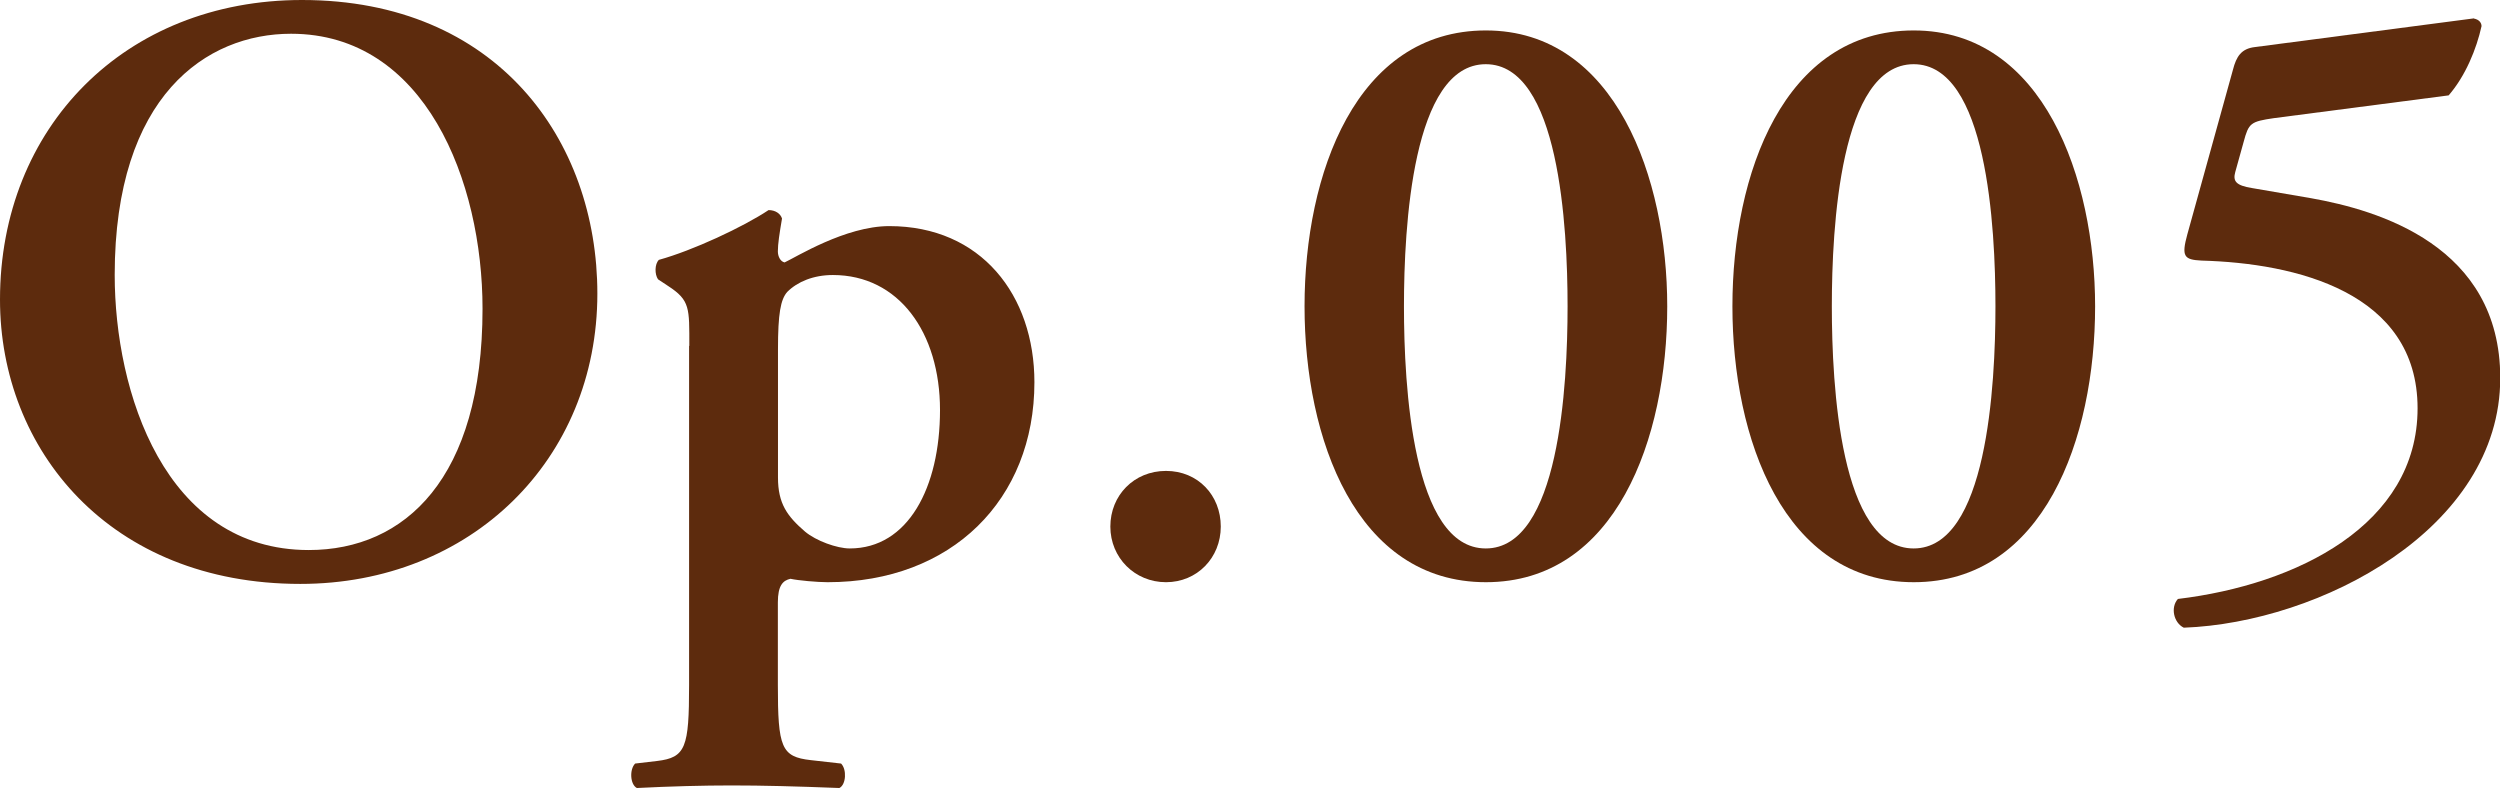 <?xml version="1.0" encoding="UTF-8"?>
<svg id="_レイヤー_2" data-name="レイヤー 2" xmlns="http://www.w3.org/2000/svg" viewBox="0 0 204.44 64.45">
  <defs>
    <style>
      .cls-1 {
        fill: #5d2b0d;
      }
    </style>
  </defs>
  <g id="design">
    <g>
      <path class="cls-1" d="M48.85,24.01c0,13.59-10.35,23.74-24.29,23.74C8.97,47.75,0,36.78,0,24.5,0,10.42,10.21,0,24.7,0c15.94,0,24.15,11.45,24.15,24.01ZM9.38,22.49c0,9.52,4.07,22.49,15.87,22.49,7.87,0,14.21-5.87,14.21-19.73,0-10.42-4.69-22.49-15.66-22.49-6.9,0-14.42,5.04-14.42,19.73Z"/>
      <path class="cls-1" d="M56.37,28.29c0-3.1.07-3.73-1.73-4.9l-.83-.55c-.28-.41-.28-1.24.07-1.59,2.76-.76,6.9-2.69,8.97-4.07.55,0,.97.28,1.1.69-.21,1.24-.34,2.07-.34,2.69,0,.41.21.83.55.9.9-.41,4.97-2.97,8.56-2.97,7.52,0,11.87,5.66,11.87,12.77,0,9.59-6.76,16.35-16.91,16.35-.83,0-2.42-.14-3.04-.28-.62.14-1.03.55-1.03,1.93v6.76c0,5.11.28,5.87,2.69,6.14l2.48.28c.48.48.41,1.73-.14,2-3.59-.14-6.28-.21-8.83-.21-2.28,0-4.97.07-7.73.21-.55-.28-.62-1.52-.14-2l1.79-.21c2.35-.28,2.62-1.1,2.62-6.21v-27.74ZM63.62,39.05c0,2.14.76,3.17,2.21,4.42.9.76,2.62,1.38,3.66,1.38,4.76,0,7.38-4.97,7.38-11.32s-3.38-11.04-8.76-11.04c-1.59,0-2.9.55-3.73,1.38-.55.62-.76,1.79-.76,4.69v10.49Z"/>
      <path class="cls-1" d="M90.8,43.06c0-2.55,1.93-4.55,4.55-4.55s4.48,2,4.48,4.55-1.93,4.55-4.48,4.55-4.55-2-4.55-4.55Z"/>
      <path class="cls-1" d="M136.34,25.05c0,10.83-4.21,22.56-14.83,22.56s-14.83-11.73-14.83-22.56,4.21-22.56,14.83-22.56,14.83,12.14,14.83,22.56ZM114.81,25.05c0,6.49.69,19.8,6.69,19.8s6.69-13.32,6.69-19.8-.69-19.8-6.69-19.8-6.69,13.32-6.69,19.8Z"/>
      <path class="cls-1" d="M171.33,25.05c0,10.83-4.21,22.56-14.83,22.56s-14.83-11.73-14.83-22.56,4.21-22.56,14.83-22.56,14.83,12.14,14.83,22.56ZM149.8,25.05c0,6.49.69,19.8,6.69,19.8s6.69-13.32,6.69-19.8-.69-19.8-6.69-19.8-6.69,13.32-6.69,19.8Z"/>
      <path class="cls-1" d="M202.31,1.52c.41.07.62.34.62.62-.41,1.86-1.31,4.07-2.69,5.66l-14.28,1.86c-1.93.28-2.07.41-2.48,1.93l-.69,2.48c-.21.76.07,1.1,1.38,1.31l4.83.83c5.45.97,15.46,3.86,15.46,14.7,0,12.35-14.77,20.01-25.88,20.42-.83-.41-1.1-1.66-.48-2.35,9.73-1.17,19.6-6.07,19.6-15.59s-10-11.87-17.66-12.08c-1.45-.07-1.66-.34-1.17-2.14l3.73-13.46c.28-1.1.69-1.73,1.79-1.86l17.94-2.35Z"/>
    </g>
  </g>
</svg>